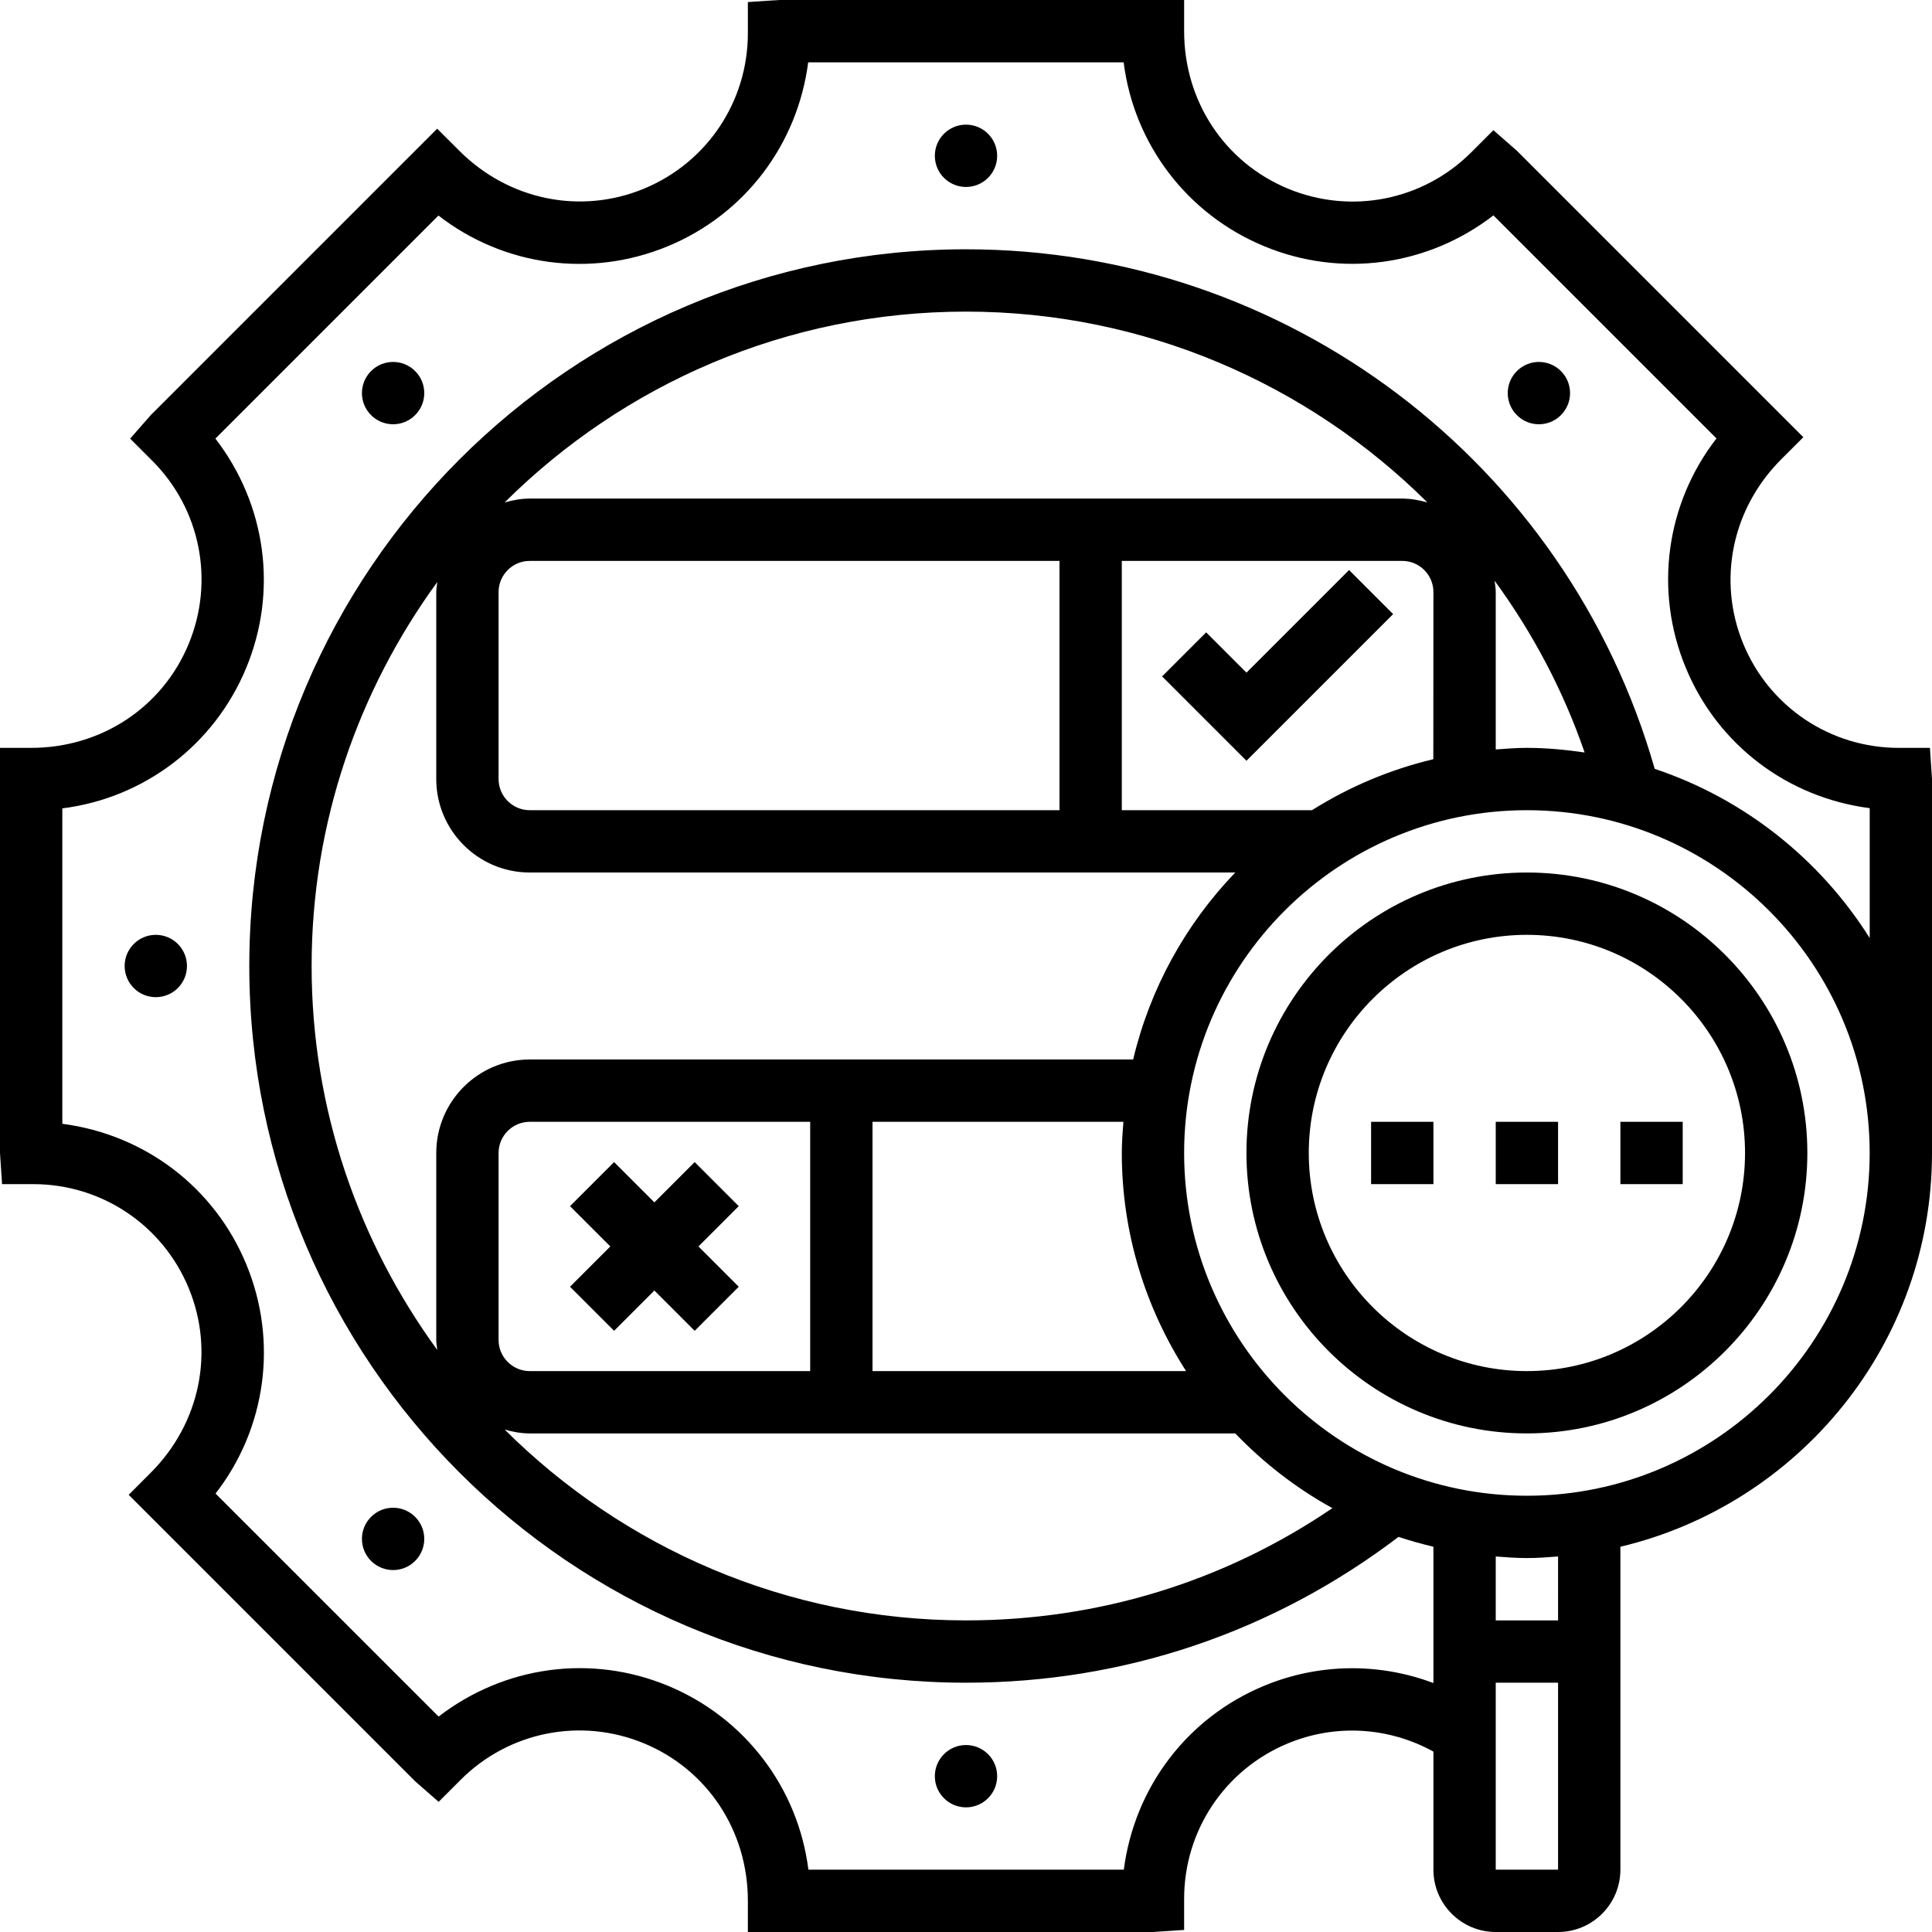 <svg xmlns="http://www.w3.org/2000/svg" id="_x33_0" height="512" viewBox="0 0 62 62" width="512"><g><path d="m49 28c-4.962 0-9 4.038-9 9s4.038 9 9 9 9-4.038 9-9-4.038-9-9-9zm0 16c-3.86 0-7-3.14-7-7s3.14-7 7-7 7 3.14 7 7-3.14 7-7 7z"></path><path d="m48 36h2v2h-2z"></path><path d="m52 36h2v2h-2z"></path><path d="m44 36h2v2h-2z"></path><path d="m61.934 24h-1c-2.192 0-4.151-1.309-4.989-3.335-.837-2.024-.377-4.332 1.219-5.928l.707-.707-9.192-9.192-.754-.66-.707.707c-1.548 1.549-3.856 2.008-5.881 1.171-2.028-.839-3.337-2.797-3.337-5.056v-1h-13l-1 .066v1c0 2.192-1.309 4.151-3.335 4.989-2.024.837-4.332.376-5.928-1.219l-.708-.706-9.192 9.192-.66.754.707.707c1.549 1.549 2.008 3.857 1.171 5.881-.838 2.027-2.796 3.336-5.055 3.336h-1v13l.066 1h1c2.192 0 4.151 1.309 4.989 3.335.837 2.024.377 4.332-1.219 5.928l-.706.708 9.192 9.192.754.66.707-.707c1.548-1.548 3.857-2.008 5.881-1.171 2.027.838 3.336 2.796 3.336 5.055v1h13l1-.066v-1c0-2.192 1.309-4.151 3.335-4.989 1.529-.631 3.235-.523 4.665.266v3.789c0 1.103.897 2 2 2h2c1.103 0 2-.897 2-2v-10.363c5.724-1.36 10-6.502 10-12.637v-12zm-13.934 36v-6h2v6zm2-8h-2v-2.051c.331.026.662.051 1 .051s.669-.025 1-.051zm-1-4c-6.065 0-11-4.935-11-11s4.935-11 11-11 11 4.935 11 11-4.935 11-11 11zm-6.897-22h-6.103v-8h9c.551 0 1 .449 1 1l-.003 5.364c-1.4.333-2.709.891-3.894 1.636zm-26.103-7c0-.551.449-1 1-1h17v8h-17c-.551 0-1-.449-1-1zm31.963-.365c1.212 1.661 2.199 3.506 2.889 5.513-.606-.088-1.222-.148-1.852-.148-.338 0-.669.025-1 .051v-5.051c0-.125-.022-.244-.037-.365zm-2.963-2.635h-28c-.281 0-.547.051-.805.124 3.8-3.782 9.033-6.124 14.805-6.124 5.706 0 10.969 2.309 14.808 6.125-.259-.073-.526-.125-.808-.125zm-28 12h22.641c-1.583 1.646-2.732 3.705-3.277 6h-19.364c-1.654 0-3 1.346-3 3v6c0 .111.021.216.033.323-2.525-3.466-4.033-7.717-4.033-12.323s1.508-8.857 4.033-12.323c-.012.107-.033.212-.033.323v6c0 1.654 1.346 3 3 3zm-1 15v-6c0-.551.449-1 1-1h9v8h-9c-.551 0-1-.449-1-1zm12-7h8.051c-.026.331-.051.662-.051 1 0 2.578.763 4.977 2.063 7h-10.063zm-11 10h22.641c.911.947 1.957 1.76 3.117 2.398-3.472 2.359-7.503 3.602-11.758 3.602-5.772 0-11.005-2.342-14.805-6.124.258.073.524.124.805.124zm36.101-21.327c-2.81-9.841-11.809-16.673-22.101-16.673-12.682 0-23 10.318-23 23s10.318 23 23 23c5.079 0 9.861-1.626 13.881-4.68.366.123.74.226 1.119.317v4.374c-1.736-.654-3.67-.641-5.429.086-2.471 1.022-4.163 3.259-4.507 5.903h-10.122c-.329-2.617-2.027-4.875-4.513-5.904-2.468-1.02-5.244-.634-7.354.991l-7.158-7.157c1.617-2.082 2.014-4.876.986-7.359-1.022-2.471-3.259-4.163-5.903-4.507v-10.122c2.617-.329 4.875-2.027 5.903-4.513 1.021-2.468.635-5.244-.991-7.354l7.158-7.158c2.082 1.617 4.876 2.014 7.359.986 2.471-1.022 4.163-3.259 4.507-5.903h10.123c.329 2.617 2.027 4.875 4.513 5.903 2.467 1.021 5.244.636 7.354-.991l7.158 7.158c-1.617 2.082-2.014 4.876-.986 7.359 1.022 2.471 3.259 4.163 5.903 4.506v4.168c-1.591-2.526-4.019-4.469-6.9-5.43z"></path><circle cx="31" cy="5" r="1"></circle><path d="m12.615 11.615c-.256 0-.512.098-.707.293-.391.391-.391 1.024 0 1.414.195.195.451.293.707.293s.512-.098.707-.293c.391-.391.391-1.024 0-1.414-.195-.195-.451-.293-.707-.293z"></path><circle cx="5" cy="31" r="1"></circle><path d="m12.615 50.385c.256 0 .512-.098.707-.293.391-.391.391-1.024 0-1.414-.195-.195-.451-.293-.707-.293s-.512.098-.707.293c-.391.391-.391 1.024 0 1.414.195.195.451.293.707.293z"></path><circle cx="31" cy="57" r="1"></circle><path d="m49.385 11.615c-.256 0-.512.098-.707.293-.391.391-.391 1.024 0 1.414.195.195.451.293.707.293s.512-.098.707-.293c.391-.391.391-1.024 0-1.414-.195-.195-.451-.293-.707-.293z"></path><path d="m40 21.586-1.293-1.293-1.414 1.414 2.707 2.707 4.707-4.707-1.414-1.414z"></path><path d="m19.707 42.707 1.293-1.293 1.293 1.293 1.414-1.414-1.293-1.293 1.293-1.293-1.414-1.414-1.293 1.293-1.293-1.293-1.414 1.414 1.293 1.293-1.293 1.293z"></path></g></svg>